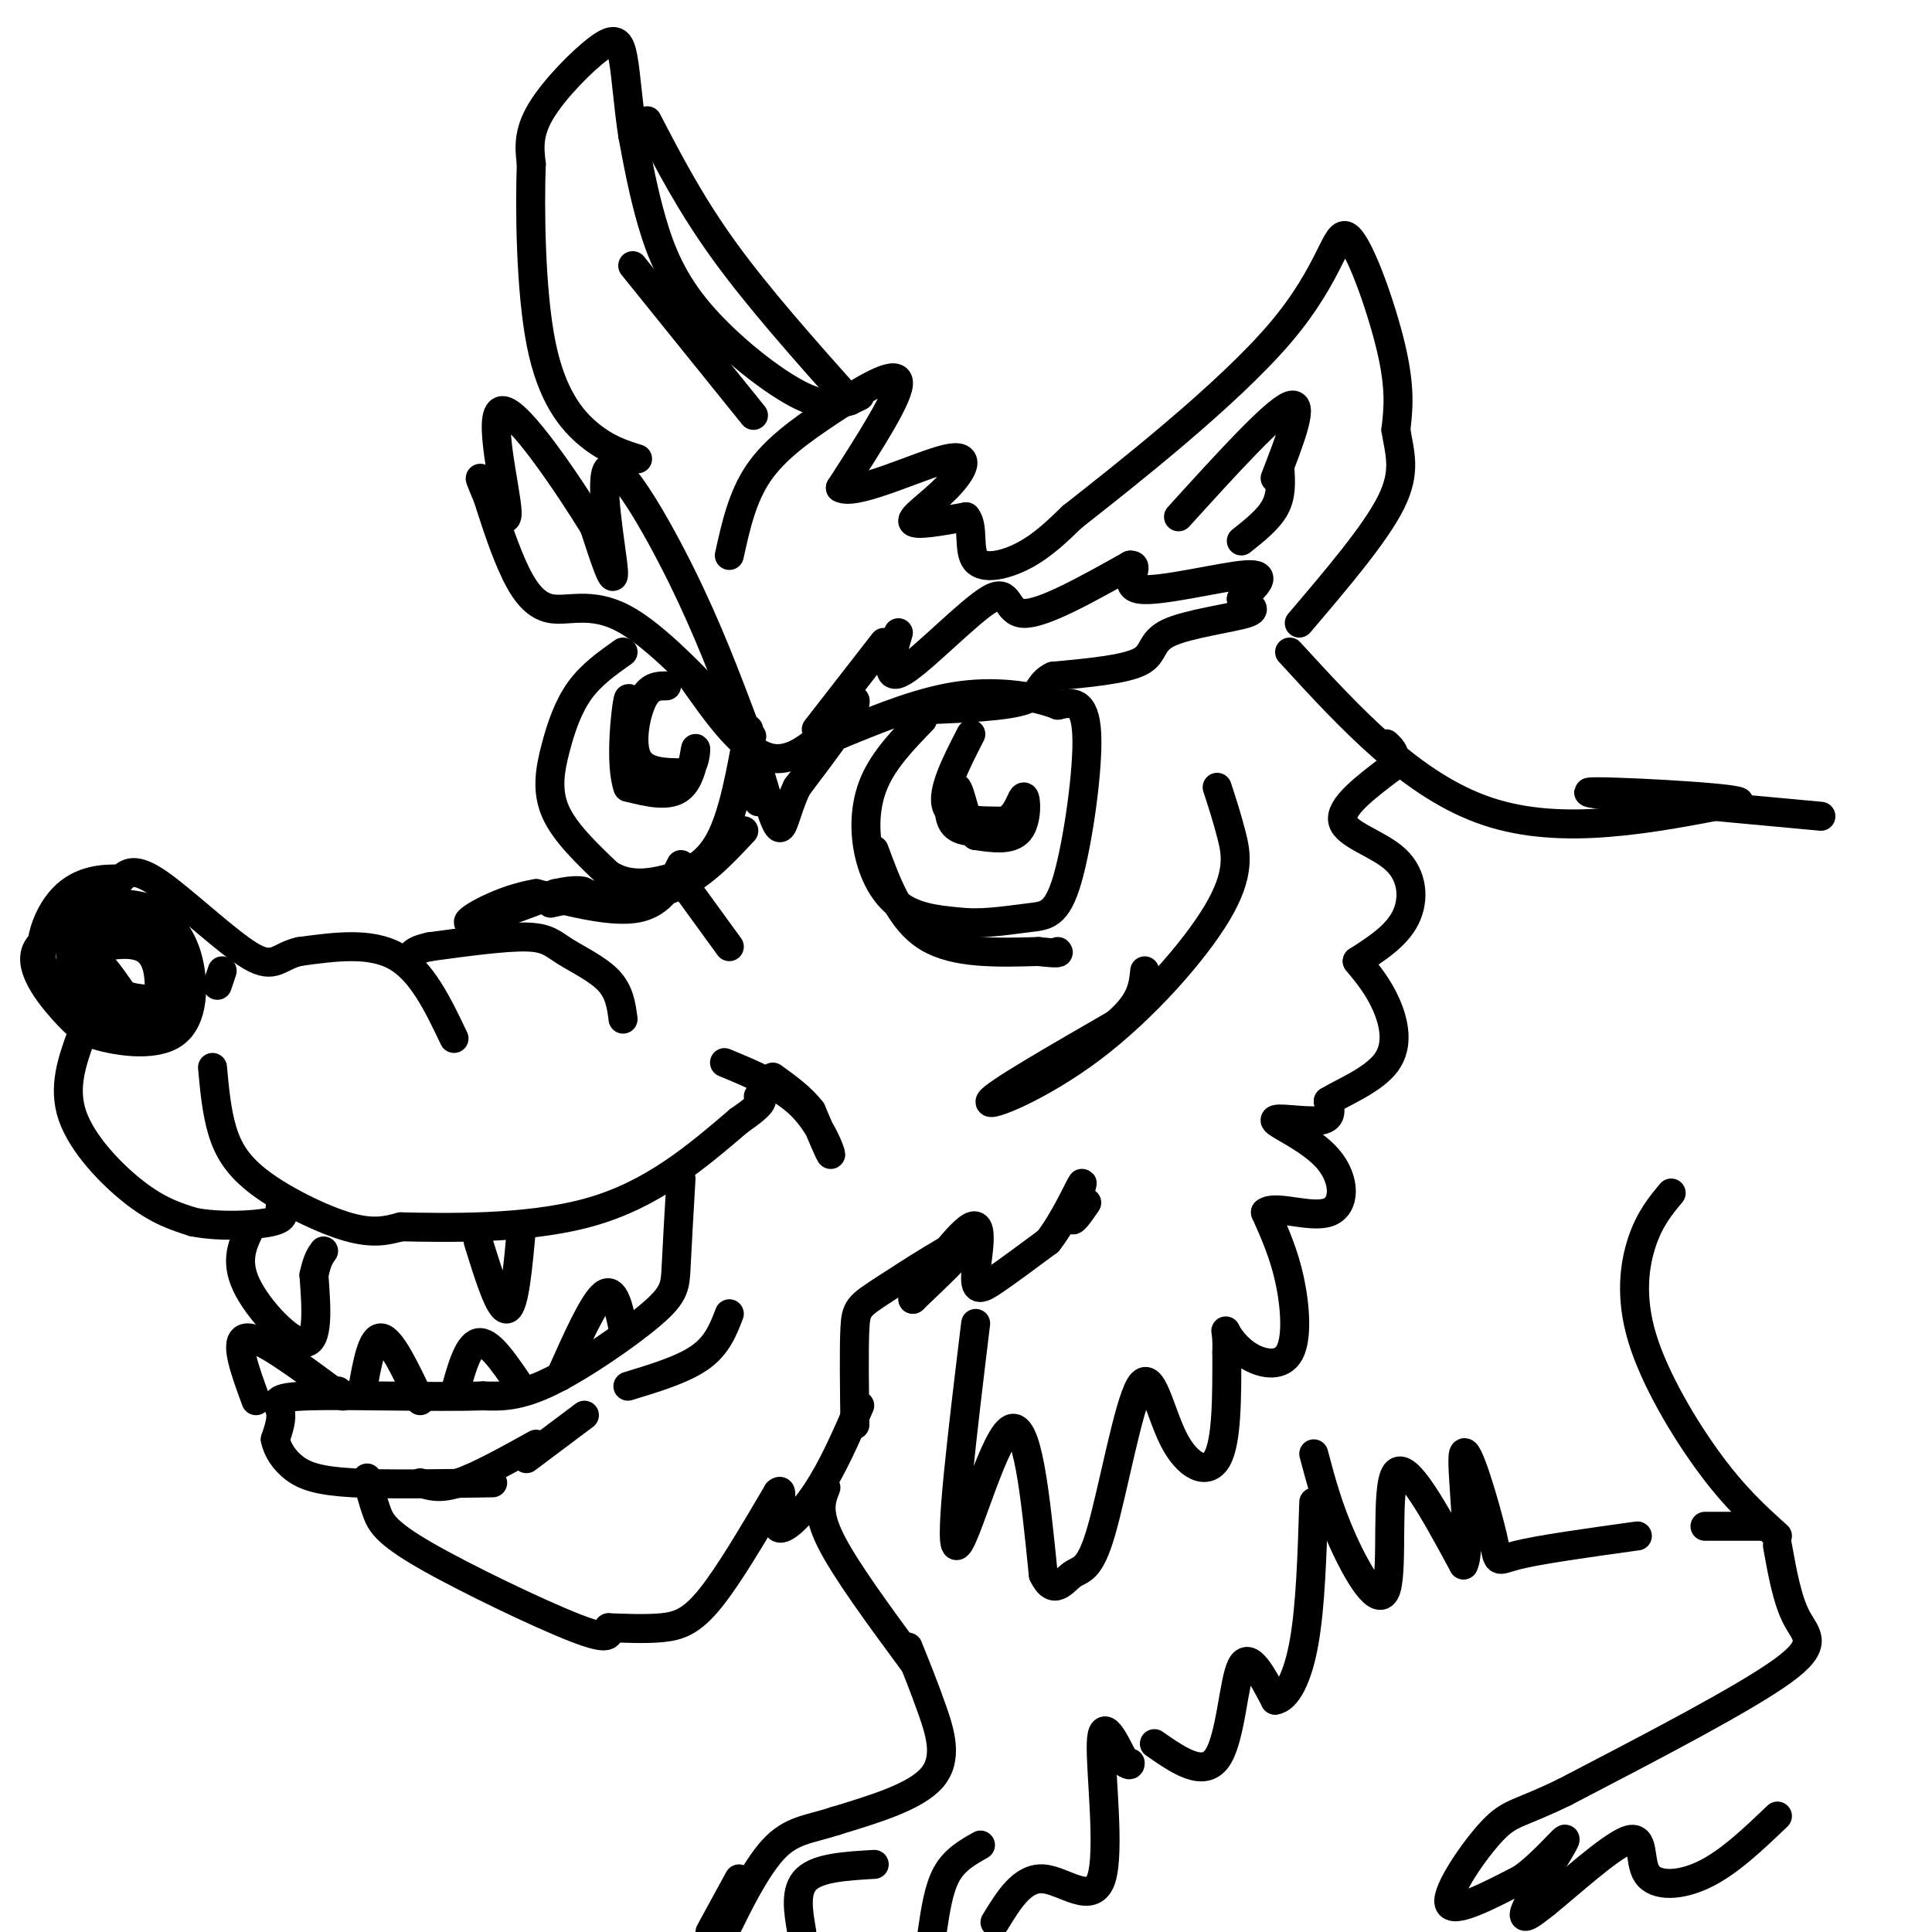<svg viewBox='0 0 400 400' version='1.1' xmlns='http://www.w3.org/2000/svg' xmlns:xlink='http://www.w3.org/1999/xlink'><g fill='none' stroke='rgb(0,0,0)' stroke-width='6' stroke-linecap='round' stroke-linejoin='round'><path d='M154,150c-3.744,-9.935 -7.488,-19.869 -13,-31c-5.512,-11.131 -12.792,-23.458 -15,-22c-2.208,1.458 0.655,16.702 1,21c0.345,4.298 -1.827,-2.351 -4,-9'/><path d='M123,109c-5.065,-8.206 -15.729,-24.220 -19,-24c-3.271,0.220 0.850,16.675 1,21c0.150,4.325 -3.671,-3.478 -5,-6c-1.329,-2.522 -0.164,0.239 1,3'/><path d='M101,103c0.965,3.051 2.877,9.179 5,14c2.123,4.821 4.456,8.337 8,9c3.544,0.663 8.298,-1.525 15,2c6.702,3.525 15.351,12.762 24,22'/><path d='M153,150c4.167,3.833 2.583,2.417 1,1'/><path d='M169,151c0.000,0.000 14.000,-18.000 14,-18'/><path d='M186,131c-1.536,5.226 -3.071,10.452 1,8c4.071,-2.452 13.750,-12.583 18,-15c4.250,-2.417 3.071,2.881 7,3c3.929,0.119 12.964,-4.940 22,-10'/><path d='M234,117c2.536,-0.179 -2.125,4.375 2,5c4.125,0.625 17.036,-2.679 22,-3c4.964,-0.321 1.982,2.339 -1,5'/><path d='M257,124c1.003,1.297 4.011,2.038 1,3c-3.011,0.962 -12.041,2.144 -16,4c-3.959,1.856 -2.845,4.388 -6,6c-3.155,1.612 -10.577,2.306 -18,3'/><path d='M218,140c-3.200,1.489 -2.200,3.711 -6,5c-3.800,1.289 -12.400,1.644 -21,2'/><path d='M151,115c1.327,-6.024 2.655,-12.048 6,-17c3.345,-4.952 8.708,-8.833 15,-13c6.292,-4.167 13.512,-8.619 14,-6c0.488,2.619 -5.756,12.310 -12,22'/><path d='M174,101c2.979,1.796 16.427,-4.715 22,-6c5.573,-1.285 3.270,2.654 0,6c-3.270,3.346 -7.506,6.099 -7,7c0.506,0.901 5.753,-0.049 11,-1'/><path d='M200,107c1.679,1.845 0.375,6.958 2,9c1.625,2.042 6.179,1.012 10,-1c3.821,-2.012 6.911,-5.006 10,-8'/><path d='M222,107c10.577,-8.319 32.021,-25.116 43,-38c10.979,-12.884 11.494,-21.853 14,-20c2.506,1.853 7.002,14.530 9,23c1.998,8.470 1.499,12.735 1,17'/><path d='M289,89c0.778,4.867 2.222,8.533 -1,15c-3.222,6.467 -11.111,15.733 -19,25'/><path d='M244,107c9.833,-10.833 19.667,-21.667 23,-23c3.333,-1.333 0.167,6.833 -3,15'/><path d='M178,82c-2.970,1.464 -5.940,2.929 -12,0c-6.060,-2.929 -15.208,-10.250 -21,-17c-5.792,-6.750 -8.226,-12.929 -10,-19c-1.774,-6.071 -2.887,-12.036 -4,-18'/><path d='M131,28c-0.954,-6.115 -1.338,-12.402 -2,-16c-0.662,-3.598 -1.601,-4.507 -5,-2c-3.399,2.507 -9.257,8.431 -12,13c-2.743,4.569 -2.372,7.785 -2,11'/><path d='M110,34c-0.333,9.000 -0.167,26.000 2,37c2.167,11.000 6.333,16.000 10,19c3.667,3.000 6.833,4.000 10,5'/><path d='M176,83c-9.500,-10.667 -19.000,-21.333 -26,-31c-7.000,-9.667 -11.500,-18.333 -16,-27'/><path d='M131,55c0.000,0.000 25.000,31.000 25,31'/><path d='M265,97c0.167,2.750 0.333,5.500 -1,8c-1.333,2.500 -4.167,4.750 -7,7'/><path d='M129,135c-3.304,2.333 -6.607,4.667 -9,8c-2.393,3.333 -3.875,7.667 -5,12c-1.125,4.333 -1.893,8.667 0,13c1.893,4.333 6.446,8.667 11,13'/><path d='M126,181c3.833,2.440 7.917,2.042 12,1c4.083,-1.042 8.167,-2.726 11,-8c2.833,-5.274 4.417,-14.137 6,-23'/><path d='M191,149c-3.982,4.107 -7.964,8.214 -10,13c-2.036,4.786 -2.125,10.250 -1,15c1.125,4.750 3.464,8.786 7,11c3.536,2.214 8.268,2.607 13,3'/><path d='M200,191c4.553,0.263 9.437,-0.579 13,-1c3.563,-0.421 5.805,-0.421 8,-8c2.195,-7.579 4.341,-22.737 4,-30c-0.341,-7.263 -3.171,-6.632 -6,-6'/><path d='M219,146c-4.267,-1.733 -11.933,-3.067 -20,-2c-8.067,1.067 -16.533,4.533 -25,8'/><path d='M174,152c-4.500,0.833 -3.250,-1.083 -2,-3'/><path d='M138,142c-1.778,0.000 -3.556,0.000 -5,3c-1.444,3.000 -2.556,9.000 -1,12c1.556,3.000 5.778,3.000 10,3'/><path d='M142,160c2.048,-1.143 2.167,-5.500 2,-5c-0.167,0.500 -0.619,5.857 -3,8c-2.381,2.143 -6.690,1.071 -11,0'/><path d='M130,163c-1.711,-4.533 -0.489,-15.867 0,-18c0.489,-2.133 0.244,4.933 0,12'/><path d='M130,157c1.000,2.667 3.500,3.333 6,4'/><path d='M201,152c-3.083,6.000 -6.167,12.000 -5,15c1.167,3.000 6.583,3.000 12,3'/><path d='M208,170c2.714,-1.071 3.500,-5.250 4,-5c0.500,0.250 0.714,4.929 -1,7c-1.714,2.071 -5.357,1.536 -9,1'/><path d='M202,173c-2.143,-2.500 -3.000,-9.250 -4,-10c-1.000,-0.750 -2.143,4.500 -1,7c1.143,2.500 4.571,2.250 8,2'/><path d='M181,176c2.667,7.250 5.333,14.500 11,18c5.667,3.500 14.333,3.250 23,3'/><path d='M215,197c4.500,0.500 4.250,0.250 4,0'/><path d='M154,172c-4.583,4.917 -9.167,9.833 -15,12c-5.833,2.167 -12.917,1.583 -20,1'/><path d='M129,211c-0.369,-2.804 -0.738,-5.607 -3,-8c-2.262,-2.393 -6.417,-4.375 -9,-6c-2.583,-1.625 -3.595,-2.893 -8,-3c-4.405,-0.107 -12.202,0.946 -20,2'/><path d='M89,196c-4.000,0.833 -4.000,1.917 -4,3'/><path d='M94,215c-3.333,-7.000 -6.667,-14.000 -12,-17c-5.333,-3.000 -12.667,-2.000 -20,-1'/><path d='M62,197c-4.321,0.952 -5.125,3.833 -10,1c-4.875,-2.833 -13.821,-11.381 -19,-15c-5.179,-3.619 -6.589,-2.310 -8,-1'/><path d='M25,182c-3.523,-0.115 -8.331,0.099 -12,4c-3.669,3.901 -6.200,11.489 -3,17c3.200,5.511 12.131,8.945 17,10c4.869,1.055 5.677,-0.270 6,-2c0.323,-1.730 0.162,-3.865 0,-6'/><path d='M33,205c-0.052,-3.035 -0.184,-7.621 -4,-9c-3.816,-1.379 -11.318,0.451 -14,3c-2.682,2.549 -0.544,5.817 1,8c1.544,2.183 2.492,3.280 5,4c2.508,0.720 6.574,1.063 9,0c2.426,-1.063 3.213,-3.531 4,-6'/><path d='M34,205c0.594,-2.672 0.079,-6.352 -1,-9c-1.079,-2.648 -2.722,-4.262 -5,-5c-2.278,-0.738 -5.189,-0.598 -7,1c-1.811,1.598 -2.521,4.656 -3,7c-0.479,2.344 -0.728,3.976 0,6c0.728,2.024 2.432,4.439 6,6c3.568,1.561 8.999,2.266 12,0c3.001,-2.266 3.572,-7.505 3,-11c-0.572,-3.495 -2.286,-5.248 -4,-7'/><path d='M35,193c-6.667,-1.405 -21.333,-1.417 -26,2c-4.667,3.417 0.667,10.262 4,14c3.333,3.738 4.667,4.369 6,5'/><path d='M19,214c4.524,1.548 12.833,2.917 17,0c4.167,-2.917 4.190,-10.119 3,-15c-1.190,-4.881 -3.595,-7.440 -6,-10'/><path d='M33,189c-3.774,-2.060 -10.208,-2.208 -14,-2c-3.792,0.208 -4.940,0.774 -5,4c-0.060,3.226 0.970,9.113 2,15'/><path d='M16,206c0.333,3.071 0.167,3.250 3,5c2.833,1.750 8.667,5.071 12,3c3.333,-2.071 4.167,-9.536 5,-17'/><path d='M36,197c1.000,-0.500 1.000,6.750 1,14'/><path d='M44,221c0.411,4.518 0.821,9.036 2,13c1.179,3.964 3.125,7.375 8,11c4.875,3.625 12.679,7.464 18,9c5.321,1.536 8.161,0.768 11,0'/><path d='M83,254c9.000,0.178 26.000,0.622 39,-3c13.000,-3.622 22.000,-11.311 31,-19'/><path d='M153,232c5.833,-4.000 4.917,-4.500 4,-5'/><path d='M150,220c6.000,2.489 12.000,4.978 16,9c4.000,4.022 6.000,9.578 6,10c0.000,0.422 -2.000,-4.289 -4,-9'/><path d='M168,230c-2.000,-2.667 -5.000,-4.833 -8,-7'/><path d='M17,214c-2.022,5.533 -4.044,11.067 -2,17c2.044,5.933 8.156,12.267 13,16c4.844,3.733 8.422,4.867 12,6'/><path d='M40,253c5.333,1.067 12.667,0.733 16,0c3.333,-0.733 2.667,-1.867 2,-3'/><path d='M27,208c-2.667,-3.889 -5.333,-7.778 -6,-8c-0.667,-0.222 0.667,3.222 3,5c2.333,1.778 5.667,1.889 9,2'/><path d='M33,207c2.000,0.000 2.500,-1.000 3,-2'/><path d='M46,201c0.000,0.000 -1.000,3.000 -1,3'/><path d='M52,254c-1.711,3.422 -3.422,6.844 -1,12c2.422,5.156 8.978,12.044 12,12c3.022,-0.044 2.511,-7.022 2,-14'/><path d='M65,264c0.667,-3.167 1.333,-4.083 2,-5'/><path d='M99,257c2.250,7.250 4.500,14.500 6,14c1.500,-0.500 2.250,-8.750 3,-17'/><path d='M141,179c-2.000,4.000 -4.000,8.000 -9,9c-5.000,1.000 -13.000,-1.000 -21,-3'/><path d='M111,185c-7.178,1.133 -14.622,5.467 -14,6c0.622,0.533 9.311,-2.733 18,-6'/><path d='M115,185c4.444,-1.022 6.556,-0.578 6,0c-0.556,0.578 -3.778,1.289 -7,2'/><path d='M141,244c-0.399,6.875 -0.798,13.750 -1,18c-0.202,4.250 -0.208,5.875 -5,10c-4.792,4.125 -14.369,10.750 -21,14c-6.631,3.250 -10.315,3.125 -14,3'/><path d='M100,289c-9.964,0.357 -27.875,-0.250 -36,0c-8.125,0.250 -6.464,1.357 -6,3c0.464,1.643 -0.268,3.821 -1,6'/><path d='M57,298c0.381,2.107 1.833,4.375 4,6c2.167,1.625 5.048,2.607 12,3c6.952,0.393 17.976,0.196 29,0'/><path d='M76,306c0.595,2.387 1.190,4.774 2,7c0.810,2.226 1.833,4.292 10,9c8.167,4.708 23.476,12.060 31,15c7.524,2.940 7.262,1.470 7,0'/><path d='M126,337c3.143,0.095 7.500,0.333 11,0c3.500,-0.333 6.143,-1.238 10,-6c3.857,-4.762 8.929,-13.381 14,-22'/><path d='M161,309c1.798,-1.619 -0.708,5.333 0,7c0.708,1.667 4.631,-1.952 8,-7c3.369,-5.048 6.185,-11.524 9,-18'/><path d='M75,288c1.000,-5.667 2.000,-11.333 4,-11c2.000,0.333 5.000,6.667 8,13'/><path d='M94,289c1.417,-5.250 2.833,-10.500 5,-11c2.167,-0.500 5.083,3.750 8,8'/><path d='M116,285c3.417,-7.667 6.833,-15.333 9,-17c2.167,-1.667 3.083,2.667 4,7'/><path d='M87,307c2.000,0.667 4.000,1.333 8,0c4.000,-1.333 10.000,-4.667 16,-8'/><path d='M53,290c-2.333,-6.333 -4.667,-12.667 -2,-13c2.667,-0.333 10.333,5.333 18,11'/><path d='M69,288c3.167,1.833 2.083,0.917 1,0'/><path d='M130,287c5.750,-1.750 11.500,-3.500 15,-6c3.500,-2.500 4.750,-5.750 6,-9'/><path d='M177,295c-0.107,-7.917 -0.214,-15.833 0,-20c0.214,-4.167 0.750,-4.583 6,-8c5.250,-3.417 15.214,-9.833 17,-10c1.786,-0.167 -4.607,5.917 -11,12'/><path d='M189,269c0.984,-2.105 8.944,-13.368 12,-15c3.056,-1.632 1.207,6.368 1,10c-0.207,3.632 1.226,2.895 4,1c2.774,-1.895 6.887,-4.947 11,-8'/><path d='M217,257c3.440,-4.405 6.542,-11.417 7,-12c0.458,-0.583 -1.726,5.262 -2,7c-0.274,1.738 1.363,-0.631 3,-3'/><path d='M202,274c-2.756,22.756 -5.511,45.511 -4,46c1.511,0.489 7.289,-21.289 11,-24c3.711,-2.711 5.356,13.644 7,30'/><path d='M216,326c2.187,4.661 4.155,1.314 6,0c1.845,-1.314 3.566,-0.595 6,-9c2.434,-8.405 5.580,-25.933 8,-30c2.420,-4.067 4.113,5.328 7,11c2.887,5.672 6.968,7.621 9,4c2.032,-3.621 2.016,-12.810 2,-22'/><path d='M254,280c0.132,-4.577 -0.539,-5.019 0,-4c0.539,1.019 2.289,3.500 5,5c2.711,1.500 6.384,2.019 8,-1c1.616,-3.019 1.176,-9.577 0,-15c-1.176,-5.423 -3.088,-9.712 -5,-14'/><path d='M262,251c1.956,-1.632 9.344,1.289 13,0c3.656,-1.289 3.578,-6.789 0,-11c-3.578,-4.211 -10.656,-7.134 -11,-8c-0.344,-0.866 6.044,0.324 9,0c2.956,-0.324 2.478,-2.162 2,-4'/><path d='M275,228c2.952,-1.821 9.333,-4.375 12,-8c2.667,-3.625 1.619,-8.321 0,-12c-1.619,-3.679 -3.810,-6.339 -6,-9'/><path d='M281,199c4.065,-2.619 8.131,-5.238 10,-9c1.869,-3.762 1.542,-8.667 -2,-12c-3.542,-3.333 -10.298,-5.095 -11,-8c-0.702,-2.905 4.649,-6.952 10,-11'/><path d='M288,159c1.500,-2.667 0.250,-3.833 -1,-5'/><path d='M252,163c1.029,3.150 2.057,6.300 3,10c0.943,3.700 1.799,7.951 -3,16c-4.799,8.049 -15.254,19.898 -26,28c-10.746,8.102 -21.785,12.458 -21,11c0.785,-1.458 13.392,-8.729 26,-16'/><path d='M231,212c5.333,-4.500 5.667,-7.750 6,-11'/><path d='M267,135c12.750,13.917 25.500,27.833 41,33c15.500,5.167 33.750,1.583 52,-2'/><path d='M360,166c-0.933,-0.978 -29.267,-2.422 -31,-2c-1.733,0.422 23.133,2.711 48,5'/><path d='M143,185c0.000,0.000 8.000,11.000 8,11'/><path d='M143,140c5.667,8.083 11.333,16.167 17,17c5.667,0.833 11.333,-5.583 17,-12'/><path d='M177,145c0.833,1.000 -5.583,9.500 -12,18'/><path d='M165,163c-2.524,5.345 -2.833,9.708 -4,8c-1.167,-1.708 -3.190,-9.488 -4,-12c-0.810,-2.512 -0.405,0.244 0,3'/><path d='M157,162c0.000,1.167 0.000,2.583 0,4'/><path d='M121,293c0.000,0.000 -12.000,9.000 -12,9'/><path d='M171,308c-1.000,2.500 -2.000,5.000 1,11c3.000,6.000 10.000,15.500 17,25'/><path d='M188,341c1.667,4.133 3.333,8.267 5,13c1.667,4.733 3.333,10.067 0,14c-3.333,3.933 -11.667,6.467 -20,9'/><path d='M173,377c-5.476,1.798 -9.167,1.792 -13,6c-3.833,4.208 -7.810,12.631 -9,15c-1.190,2.369 0.405,-1.315 2,-5'/><path d='M153,389c0.000,0.000 -6.000,11.000 -6,11'/><path d='M181,386c-5.750,0.333 -11.500,0.667 -14,3c-2.500,2.333 -1.750,6.667 -1,11'/><path d='M203,382c-2.667,1.500 -5.333,3.000 -7,6c-1.667,3.000 -2.333,7.500 -3,12'/><path d='M206,398c2.839,-4.661 5.679,-9.321 10,-9c4.321,0.321 10.125,5.625 12,0c1.875,-5.625 -0.179,-22.179 0,-28c0.179,-5.821 2.589,-0.911 5,4'/><path d='M233,365c1.000,0.667 1.000,0.333 1,0'/><path d='M239,361c5.089,3.533 10.178,7.067 13,3c2.822,-4.067 3.378,-15.733 5,-19c1.622,-3.267 4.311,1.867 7,7'/><path d='M264,352c2.333,-0.289 4.667,-4.511 6,-12c1.333,-7.489 1.667,-18.244 2,-29'/><path d='M272,301c1.494,5.649 2.988,11.298 6,18c3.012,6.702 7.542,14.458 9,10c1.458,-4.458 -0.155,-21.131 2,-24c2.155,-2.869 8.077,8.065 14,19'/><path d='M303,324c1.802,-3.223 -0.692,-20.781 0,-23c0.692,-2.219 4.571,10.903 6,17c1.429,6.097 0.408,5.171 5,4c4.592,-1.171 14.796,-2.585 25,-4'/><path d='M346,247c-2.202,2.649 -4.405,5.298 -6,10c-1.595,4.702 -2.583,11.458 0,20c2.583,8.542 8.738,18.869 14,26c5.262,7.131 9.631,11.065 14,15'/><path d='M368,320c1.022,5.667 2.044,11.333 4,15c1.956,3.667 4.844,5.333 -3,11c-7.844,5.667 -26.422,15.333 -45,25'/><path d='M324,371c-9.643,4.726 -11.250,4.042 -15,8c-3.750,3.958 -9.643,12.560 -9,15c0.643,2.440 7.821,-1.280 15,-5'/><path d='M315,389c4.881,-3.429 9.583,-9.500 9,-8c-0.583,1.500 -6.452,10.571 -8,14c-1.548,3.429 1.226,1.214 4,-1'/><path d='M320,394c4.370,-3.485 13.295,-11.697 17,-13c3.705,-1.303 2.190,4.303 4,7c1.810,2.697 6.946,2.485 12,0c5.054,-2.485 10.027,-7.242 15,-12'/><path d='M365,316c0.000,0.000 -12.000,0.000 -12,0'/></g>
</svg>